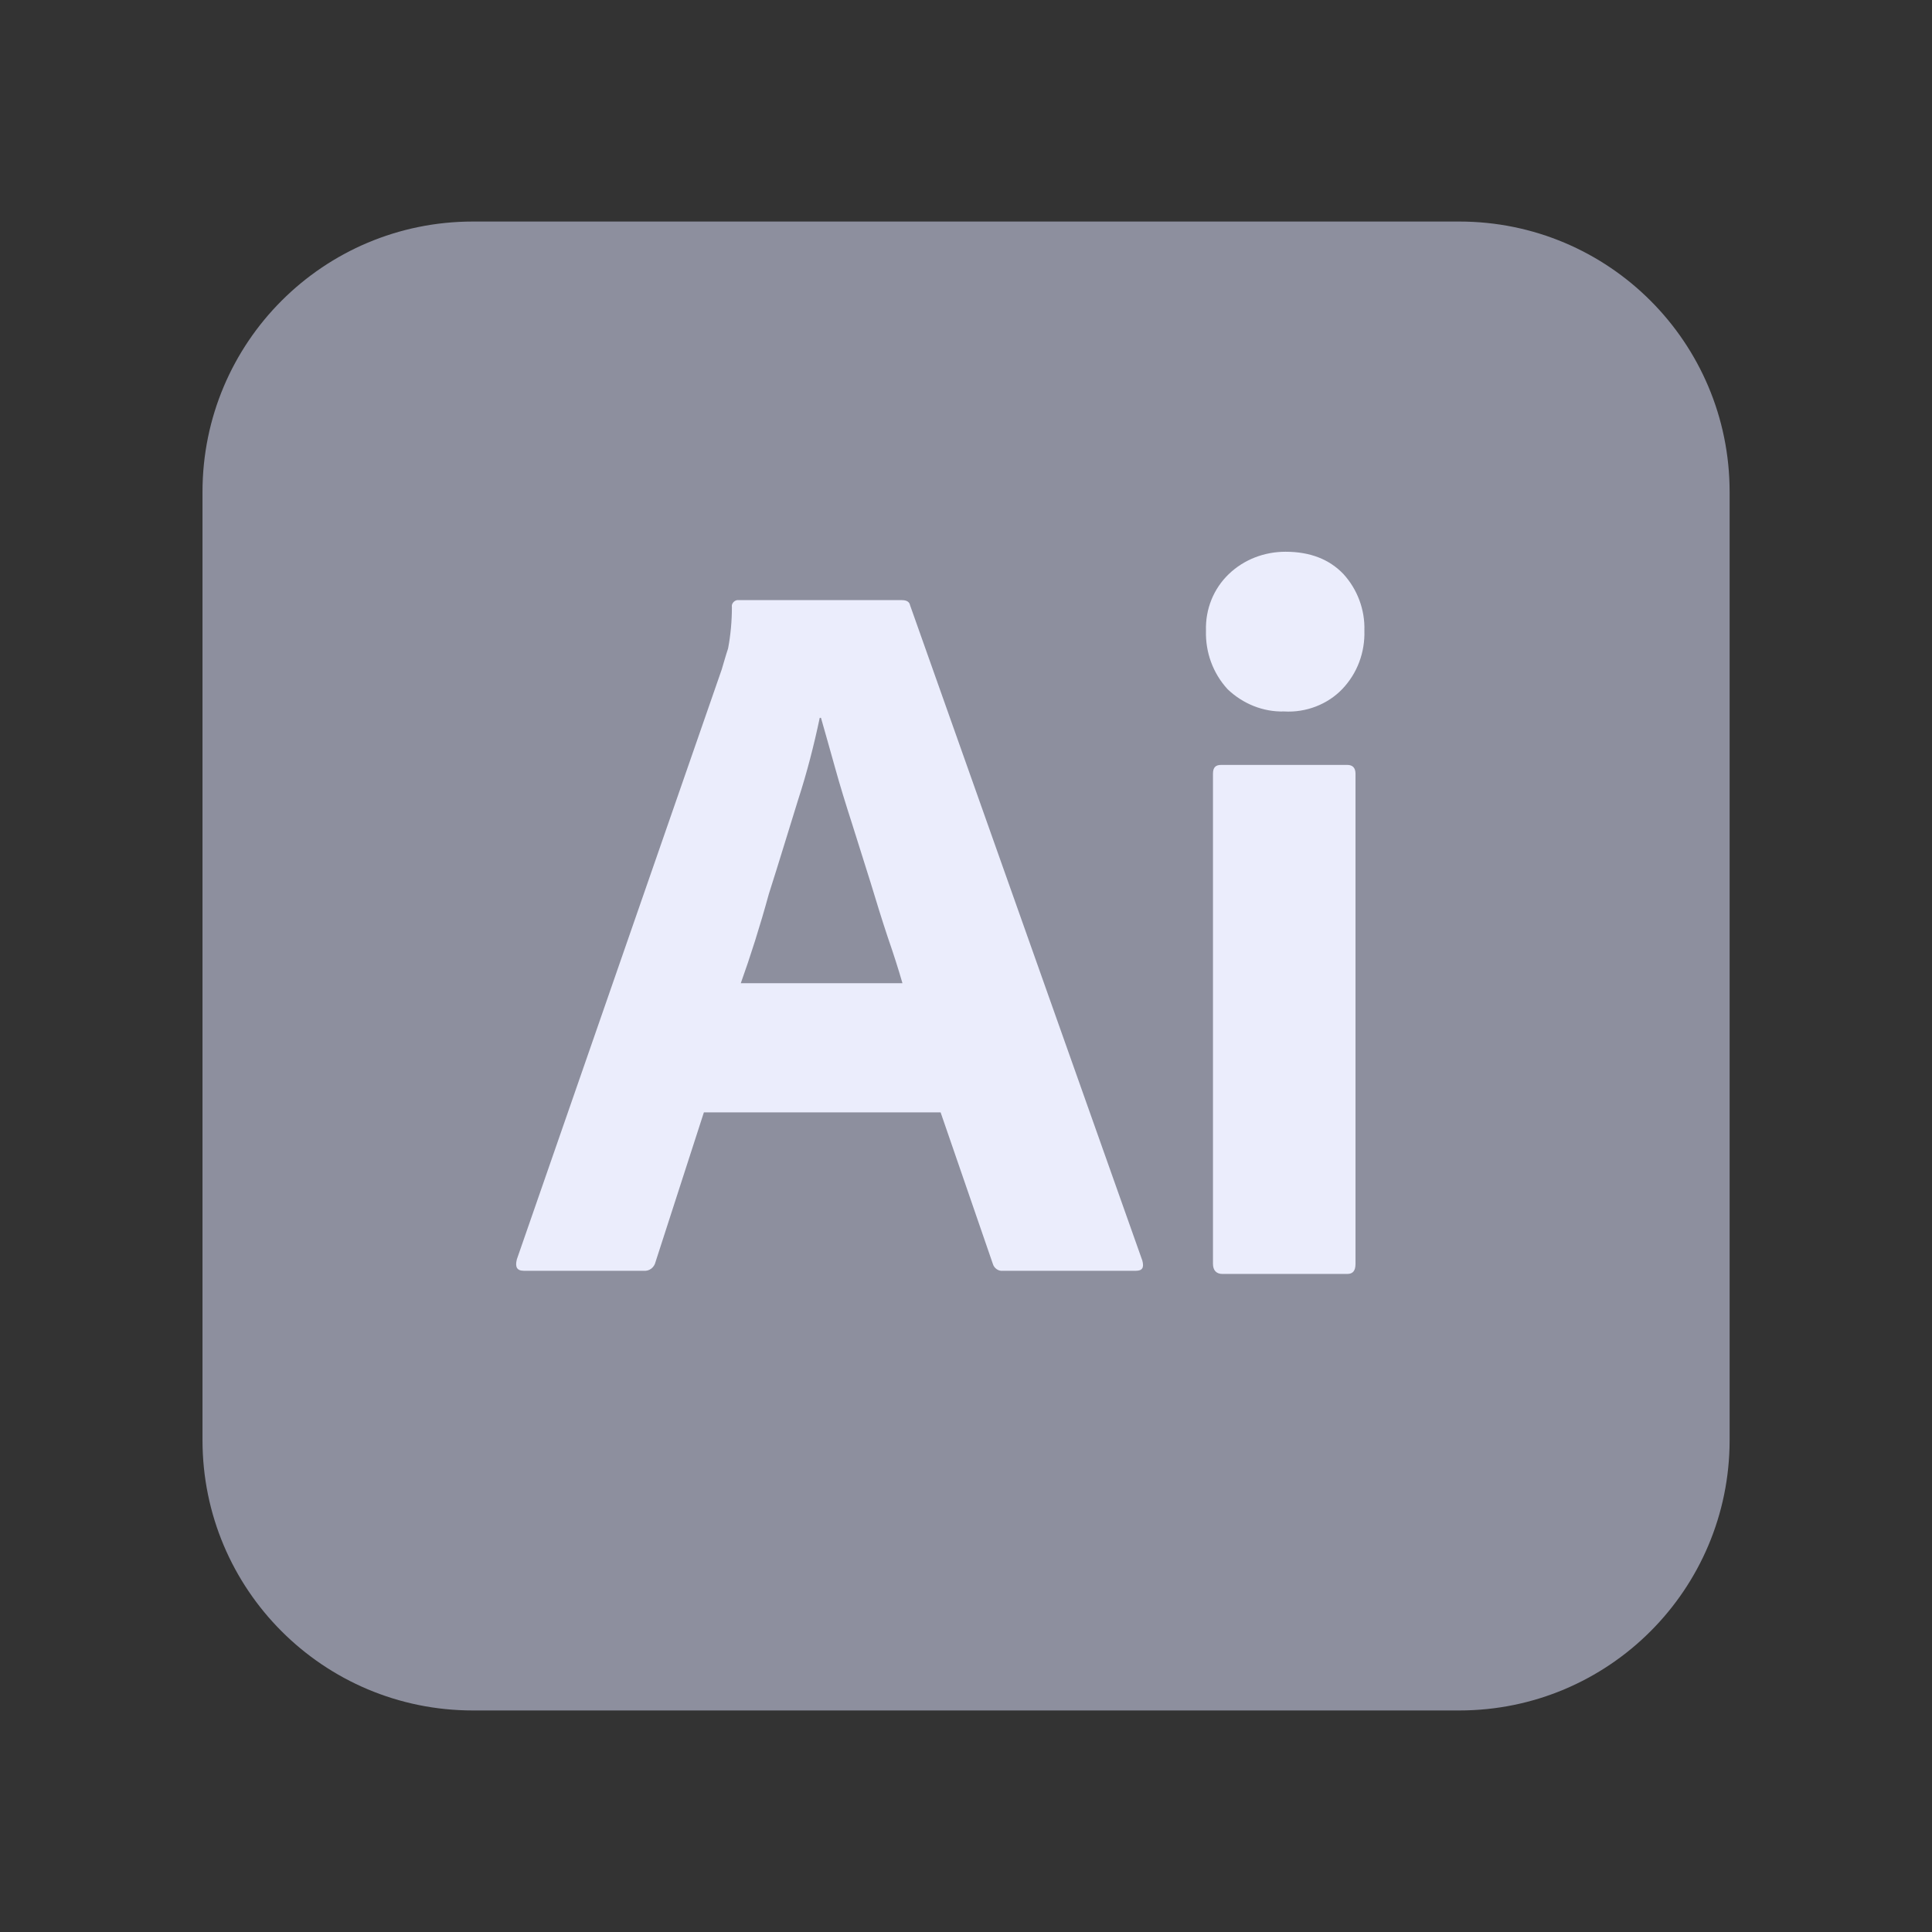 <svg width="48" height="48" viewBox="0 0 48 48" fill="none" xmlns="http://www.w3.org/2000/svg">
<rect x="0" y="0" width="48" height="48" fill="#333333" stroke="none"/>
<path d="M11.75 5.504H36.254C39.968 5.504 42.972 8.507 42.972 12.223V35.778C42.972 39.492 39.968 42.496 36.254 42.496H11.75C8.035 42.496 5.031 39.492 5.031 35.778V12.223C5.031 8.507 8.035 5.504 11.75 5.504Z" fill="#8D8F9E"/>
<path d="M23.369 27.636H17.488L16.287 31.351C16.255 31.493 16.129 31.588 15.987 31.572H13.015C12.841 31.572 12.793 31.477 12.841 31.288L17.931 16.633C17.979 16.475 18.026 16.301 18.089 16.111C18.152 15.779 18.184 15.431 18.184 15.084C18.168 15.005 18.232 14.925 18.311 14.91H22.405C22.532 14.91 22.595 14.957 22.61 15.036L28.381 31.319C28.428 31.493 28.381 31.572 28.223 31.572H24.919C24.808 31.588 24.697 31.509 24.666 31.398L23.369 27.636ZM18.405 24.427H22.421C22.326 24.095 22.2 23.699 22.057 23.288C21.915 22.861 21.773 22.403 21.63 21.929C21.472 21.439 21.33 20.964 21.172 20.474C21.014 19.984 20.872 19.526 20.745 19.067C20.619 18.625 20.508 18.214 20.397 17.834H20.366C20.223 18.514 20.049 19.194 19.828 19.874C19.591 20.632 19.354 21.423 19.101 22.213C18.88 23.02 18.643 23.763 18.405 24.427ZM31.906 17.676C31.384 17.692 30.878 17.486 30.499 17.123C30.136 16.728 29.946 16.206 29.962 15.668C29.946 15.131 30.151 14.625 30.531 14.261C30.91 13.898 31.416 13.708 31.938 13.708C32.554 13.708 33.029 13.898 33.376 14.261C33.724 14.641 33.914 15.147 33.898 15.668C33.914 16.206 33.724 16.728 33.345 17.123C32.981 17.502 32.444 17.708 31.906 17.676ZM30.136 31.398V19.225C30.136 19.067 30.199 19.004 30.341 19.004H33.471C33.613 19.004 33.677 19.083 33.677 19.225V31.398C33.677 31.572 33.613 31.651 33.471 31.651H30.373C30.215 31.651 30.136 31.556 30.136 31.398Z" fill="#EBEDFC"/>
</svg>

